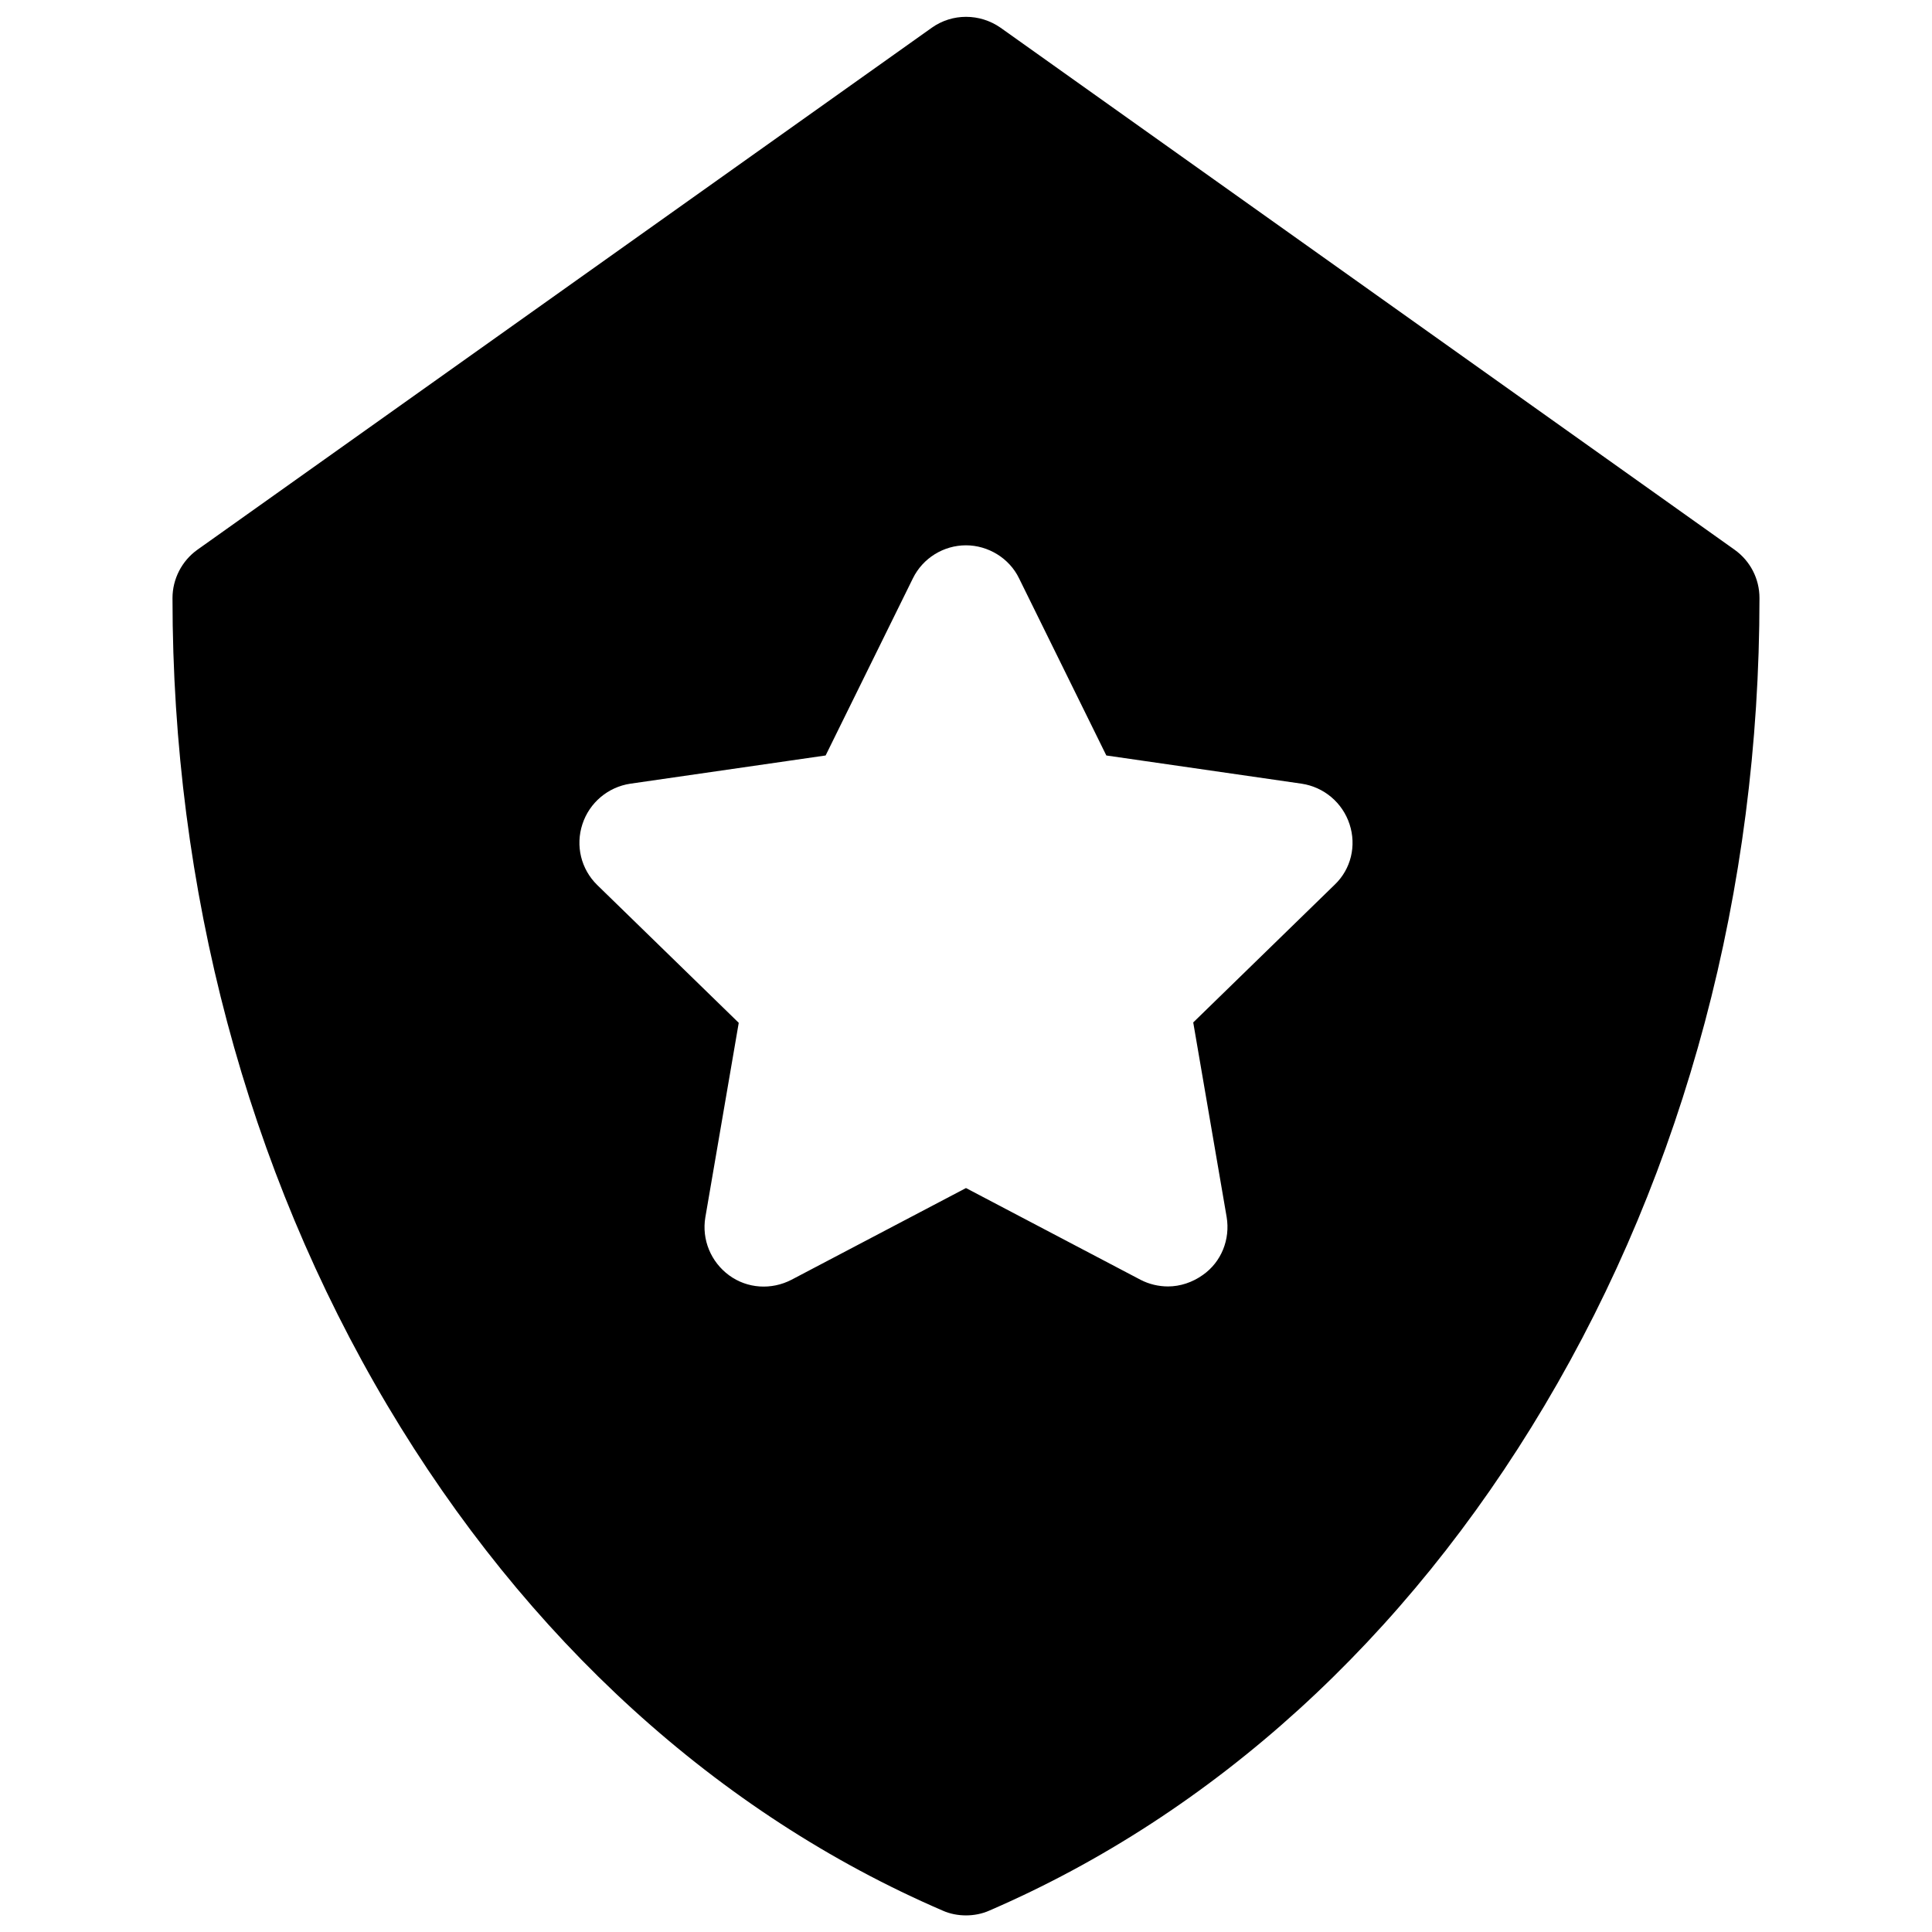 <?xml version="1.0" encoding="UTF-8"?>
<!-- Uploaded to: ICON Repo, www.svgrepo.com, Generator: ICON Repo Mixer Tools -->
<svg width="800px" height="800px" version="1.1" viewBox="144 144 512 512" xmlns="http://www.w3.org/2000/svg">
 <defs>
  <clipPath id="a">
   <path d="m189 148.09h422v503.81h-422z"/>
  </clipPath>
 </defs>
 <g clip-path="url(#a)">
  <path d="m603.69 289.69-194.54-138.35c-5.512-3.836-12.793-3.836-18.203 0l-194.64 138.35c-4.133 2.953-6.594 7.773-6.594 12.793 0 77.246 19.68 151.24 56.973 214.02 36.801 61.895 87.578 108.14 147.11 133.82 1.969 0.887 4.133 1.277 6.199 1.277s4.231-0.395 6.199-1.277c59.434-25.684 110.31-71.93 147.11-133.82 37.293-62.68 56.973-136.68 56.973-214.02 0.004-5.117-2.457-9.84-6.59-12.793zm-105.98 88.758-37.492 36.508 8.855 51.562c0.984 5.902-1.379 11.906-6.297 15.352-2.754 1.969-6.004 3.051-9.25 3.051-2.461 0-5.019-0.59-7.281-1.77l-46.25-24.305-46.25 24.305c-5.312 2.754-11.711 2.363-16.531-1.18-4.82-3.543-7.281-9.445-6.297-15.352l8.855-51.562-37.492-36.508c-4.328-4.231-5.805-10.43-3.938-16.137 1.871-5.707 6.789-9.84 12.695-10.727l51.758-7.477 23.125-46.938c2.656-5.41 8.168-8.758 14.07-8.758 5.902 0 11.512 3.445 14.07 8.758l23.125 46.938 51.758 7.477c5.902 0.887 10.824 5.019 12.695 10.727 1.875 5.703 0.398 11.902-3.93 16.035z"/>
 </g>
</svg>